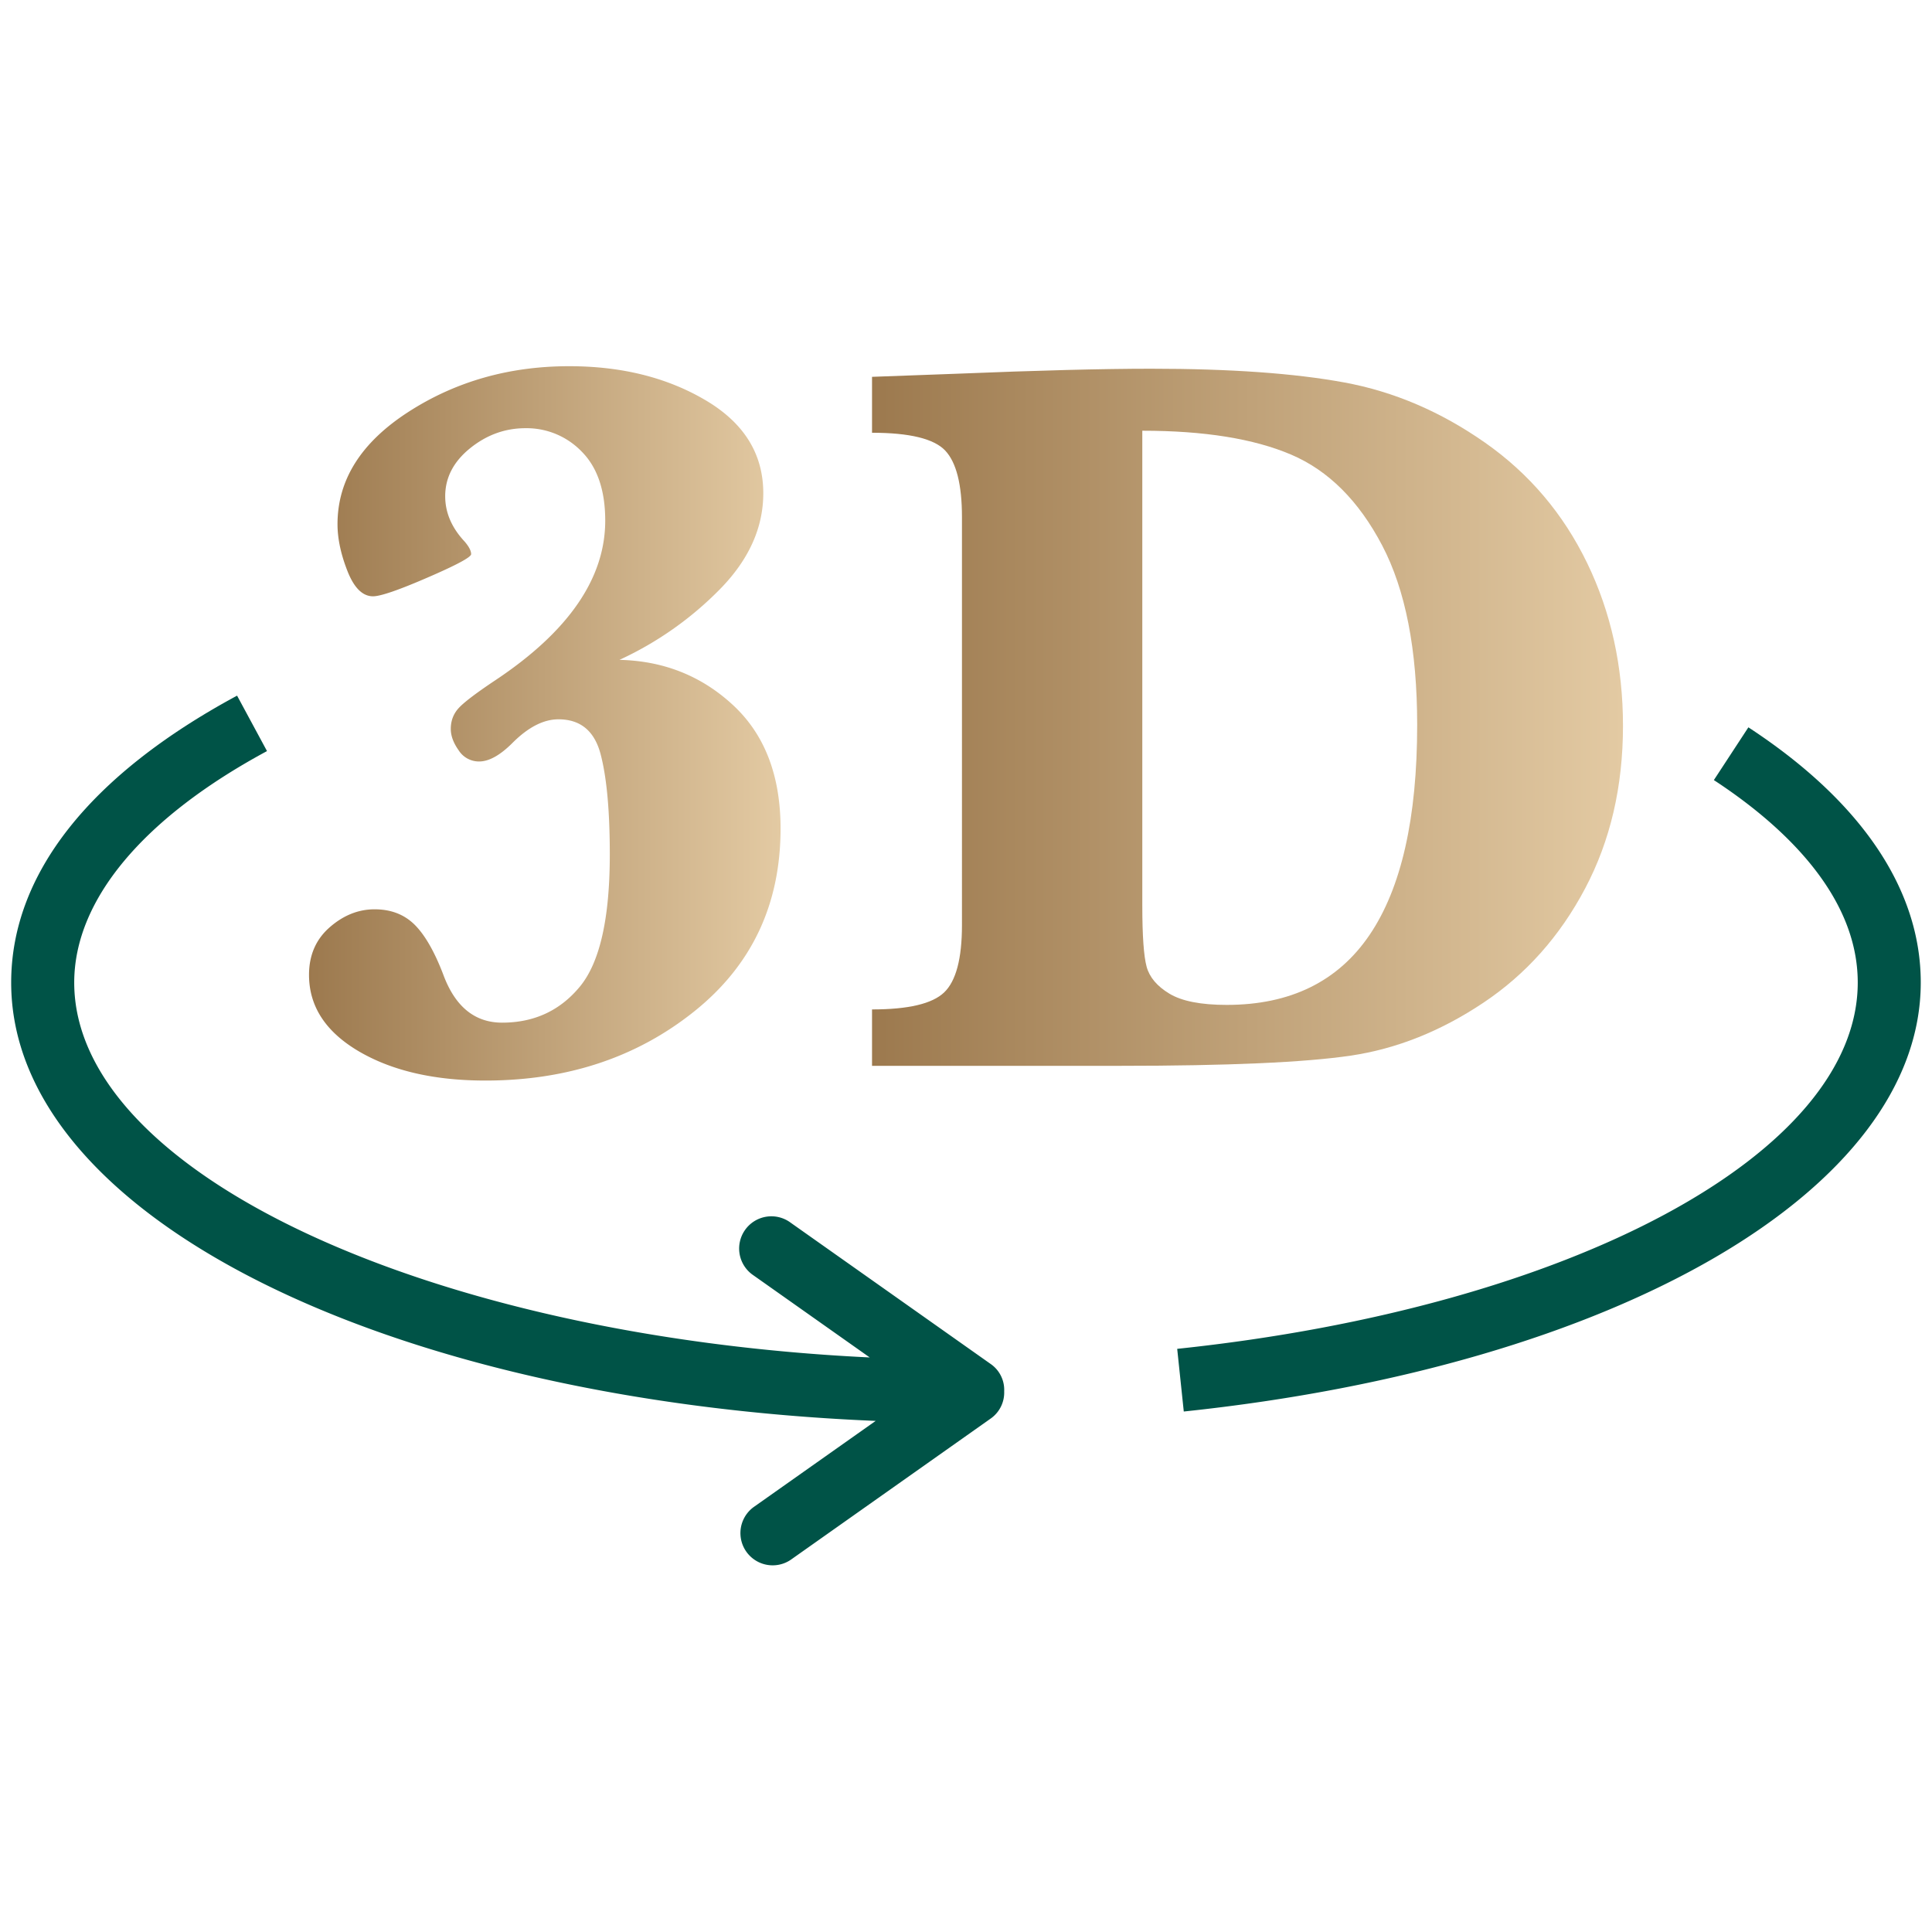 <svg xmlns="http://www.w3.org/2000/svg" aria-label="3D" data-bbox="0.328 10.746 56.035 35.188" data-type="ugc" viewBox="0 0 56.693 56.693"><linearGradient id="a" x1="9.068" x2="22.905" y1="21.227" y2="21.227" gradientUnits="userSpaceOnUse"><stop offset="0" stop-color="#9c794e"></stop><stop offset="1" stop-color="#e3caa3"></stop></linearGradient><path fill="url(#a)" d="M18.178 19.363c1.303.03 2.416.475 3.34 1.335s1.387 2.065 1.387 3.615c0 2.226-.845 4.016-2.535 5.367-1.689 1.352-3.732 2.028-6.127 2.028-1.501 0-2.738-.286-3.713-.857-.974-.573-1.462-1.32-1.462-2.244 0-.577.202-1.042.605-1.395.402-.352.842-.529 1.319-.529s.866.149 1.17.447c.303.299.584.786.843 1.462.347.945.925 1.417 1.729 1.417.944 0 1.707-.356 2.289-1.066.581-.711.871-2.001.871-3.869 0-1.273-.089-2.252-.268-2.937-.179-.686-.591-1.029-1.238-1.029-.437 0-.884.229-1.342.685-.367.369-.696.552-.984.552a.704.704 0 0 1-.603-.328c-.155-.218-.231-.427-.231-.626 0-.239.076-.442.231-.612.153-.168.513-.442 1.08-.82 2.148-1.431 3.221-2.992 3.221-4.681 0-.884-.229-1.559-.685-2.021a2.246 2.246 0 0 0-1.655-.692c-.597 0-1.139.196-1.625.588-.487.394-.731.863-.731 1.409 0 .477.188.92.567 1.326.129.149.194.274.194.373 0 .089-.426.318-1.275.685-.85.369-1.384.552-1.603.552-.308 0-.559-.249-.753-.746-.194-.494-.29-.952-.29-1.369 0-1.303.693-2.4 2.079-3.295 1.387-.895 2.96-1.342 4.719-1.342 1.541 0 2.876.333 4.003.999 1.128.666 1.693 1.575 1.693 2.729 0 1.013-.424 1.952-1.274 2.818a9.997 9.997 0 0 1-2.946 2.071z"></path><linearGradient id="b" x1="25.589" x2="47.625" y1="21.048" y2="21.048" gradientUnits="userSpaceOnUse"><stop offset="0" stop-color="#9c794e"></stop><stop offset="1" stop-color="#e3caa3"></stop></linearGradient><path fill="url(#b)" d="M25.589 31.276v-1.655c1.063 0 1.769-.166 2.117-.5.347-.332.522-.991.522-1.975V15.174c0-.954-.164-1.605-.492-1.953-.328-.347-1.044-.522-2.147-.522v-1.641l2.43-.089c2.445-.1 4.363-.149 5.755-.149 2.326 0 4.216.134 5.673.403 1.456.268 2.833.857 4.13 1.766 1.297.909 2.296 2.087 2.997 3.534s1.051 3.039 1.051 4.778c0 1.779-.37 3.37-1.111 4.771-.741 1.402-1.737 2.52-2.989 3.355-1.252.836-2.55 1.352-3.892 1.55-1.342.199-3.598.299-6.768.299h-7.276zm7.931-18.637v13.926c0 .895.043 1.496.127 1.804.084.308.308.573.671.791.363.218.922.328 1.677.328 1.869 0 3.268-.686 4.197-2.058s1.394-3.424 1.394-6.158c0-2.206-.343-3.963-1.029-5.27-.686-1.307-1.575-2.194-2.668-2.661-1.094-.467-2.549-.702-4.369-.702z"></path><path fill="#005347" d="m51.305 21.343-1.013 1.548c1.926 1.26 4.222 3.313 4.222 5.941 0 5.01-8.399 9.53-19.97 10.749l.193 1.839c12.733-1.341 21.626-6.517 21.626-12.588.001-2.734-1.748-5.323-5.058-7.489zM29.086 40.036l-5.885-4.157a.946.946 0 1 0-1.091 1.545l3.411 2.409c-12.915-.619-23.343-5.404-23.343-11.001 0-2.413 2.009-4.825 5.657-6.792l-.878-1.627C2.62 22.751.328 25.662.328 28.833c0 6.832 10.946 12.265 25.368 12.862l-3.588 2.534a.946.946 0 0 0 1.091 1.545l5.885-4.157a.932.932 0 0 0 .383-.791.923.923 0 0 0-.381-.79z"></path></svg>